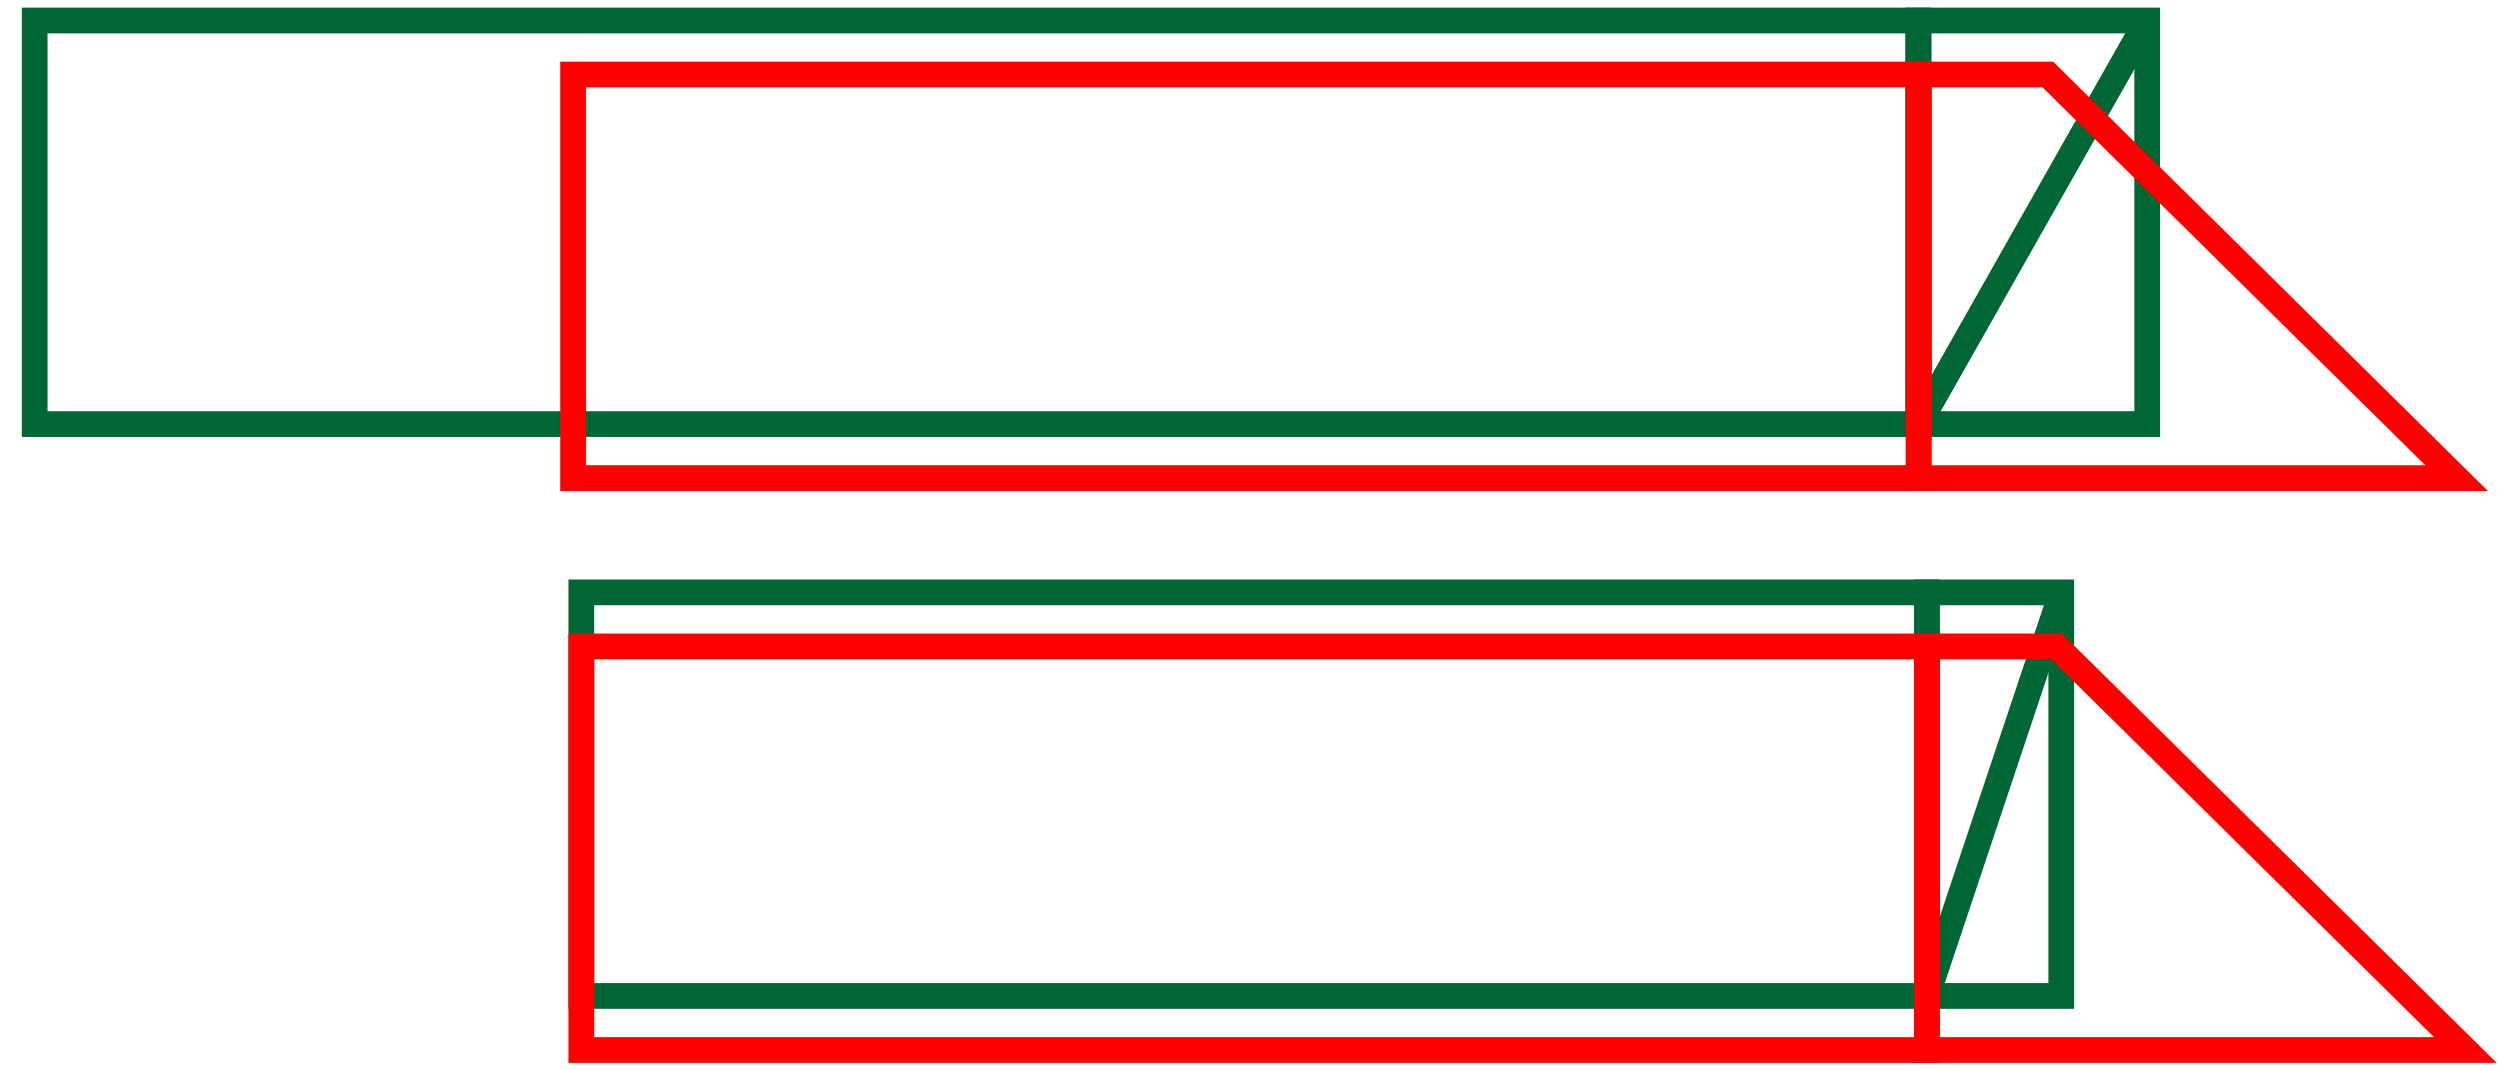 <?xml version="1.0" encoding="UTF-8"?>
<!DOCTYPE svg PUBLIC "-//W3C//DTD SVG 1.1//EN" "http://www.w3.org/Graphics/SVG/1.1/DTD/svg11.dtd">
<!-- Creator: CorelDRAW 2017 -->
<svg xmlns="http://www.w3.org/2000/svg" xml:space="preserve" width="1518px" height="650px" version="1.1" style="shape-rendering:geometricPrecision; text-rendering:geometricPrecision; image-rendering:optimizeQuality; fill-rule:evenodd; clip-rule:evenodd"
viewBox="0 0 151800 64973"
 xmlns:xlink="http://www.w3.org/1999/xlink">
 <defs>
  <style type="text/css">
   <![CDATA[
    .str0 {stroke:#006633;stroke-width:1563}
    .str1 {stroke:red;stroke-width:1563}
    .fil0 {fill:none}
   ]]>
  </style>
 </defs>
 <g id="Layer_x0020_1">
  <g id="_2066249610224">
   <line class="fil0 str0" x1="125190" y1="35956" x2="117001" y2= "60460" />
   <rect class="fil0 str0" x="35299" y="35956" width="81703" height="24505"/>
   <rect class="fil0 str0" x="117001" y="35956" width="8158" height="24505"/>
  </g>
  <g id="_2066249610128">
   <rect class="fil0 str0" x="2105" y="1231" width="114365" height="24505"/>
   <rect class="fil0 str0" x="116501" y="1231" width="13878" height="24505"/>
   <line class="fil0 str0" x1="130379" y1="1231" x2="116501" y2= "25735" />
  </g>
  <g id="_2066249608304">
   <rect class="fil0 str1" x="34799" y="4512" width="81703" height="24505"/>
   <polygon class="fil0 str1" points="116501,4512 124347,4512 149164,29017 116501,29017 "/>
  </g>
  <g id="_2066249607760">
   <rect class="fil0 str1" x="35299" y="39238" width="81703" height="24505"/>
   <polygon class="fil0 str1" points="117001,39238 124878,39238 149695,63742 117001,63742 "/>
  </g>
 </g>
</svg>
